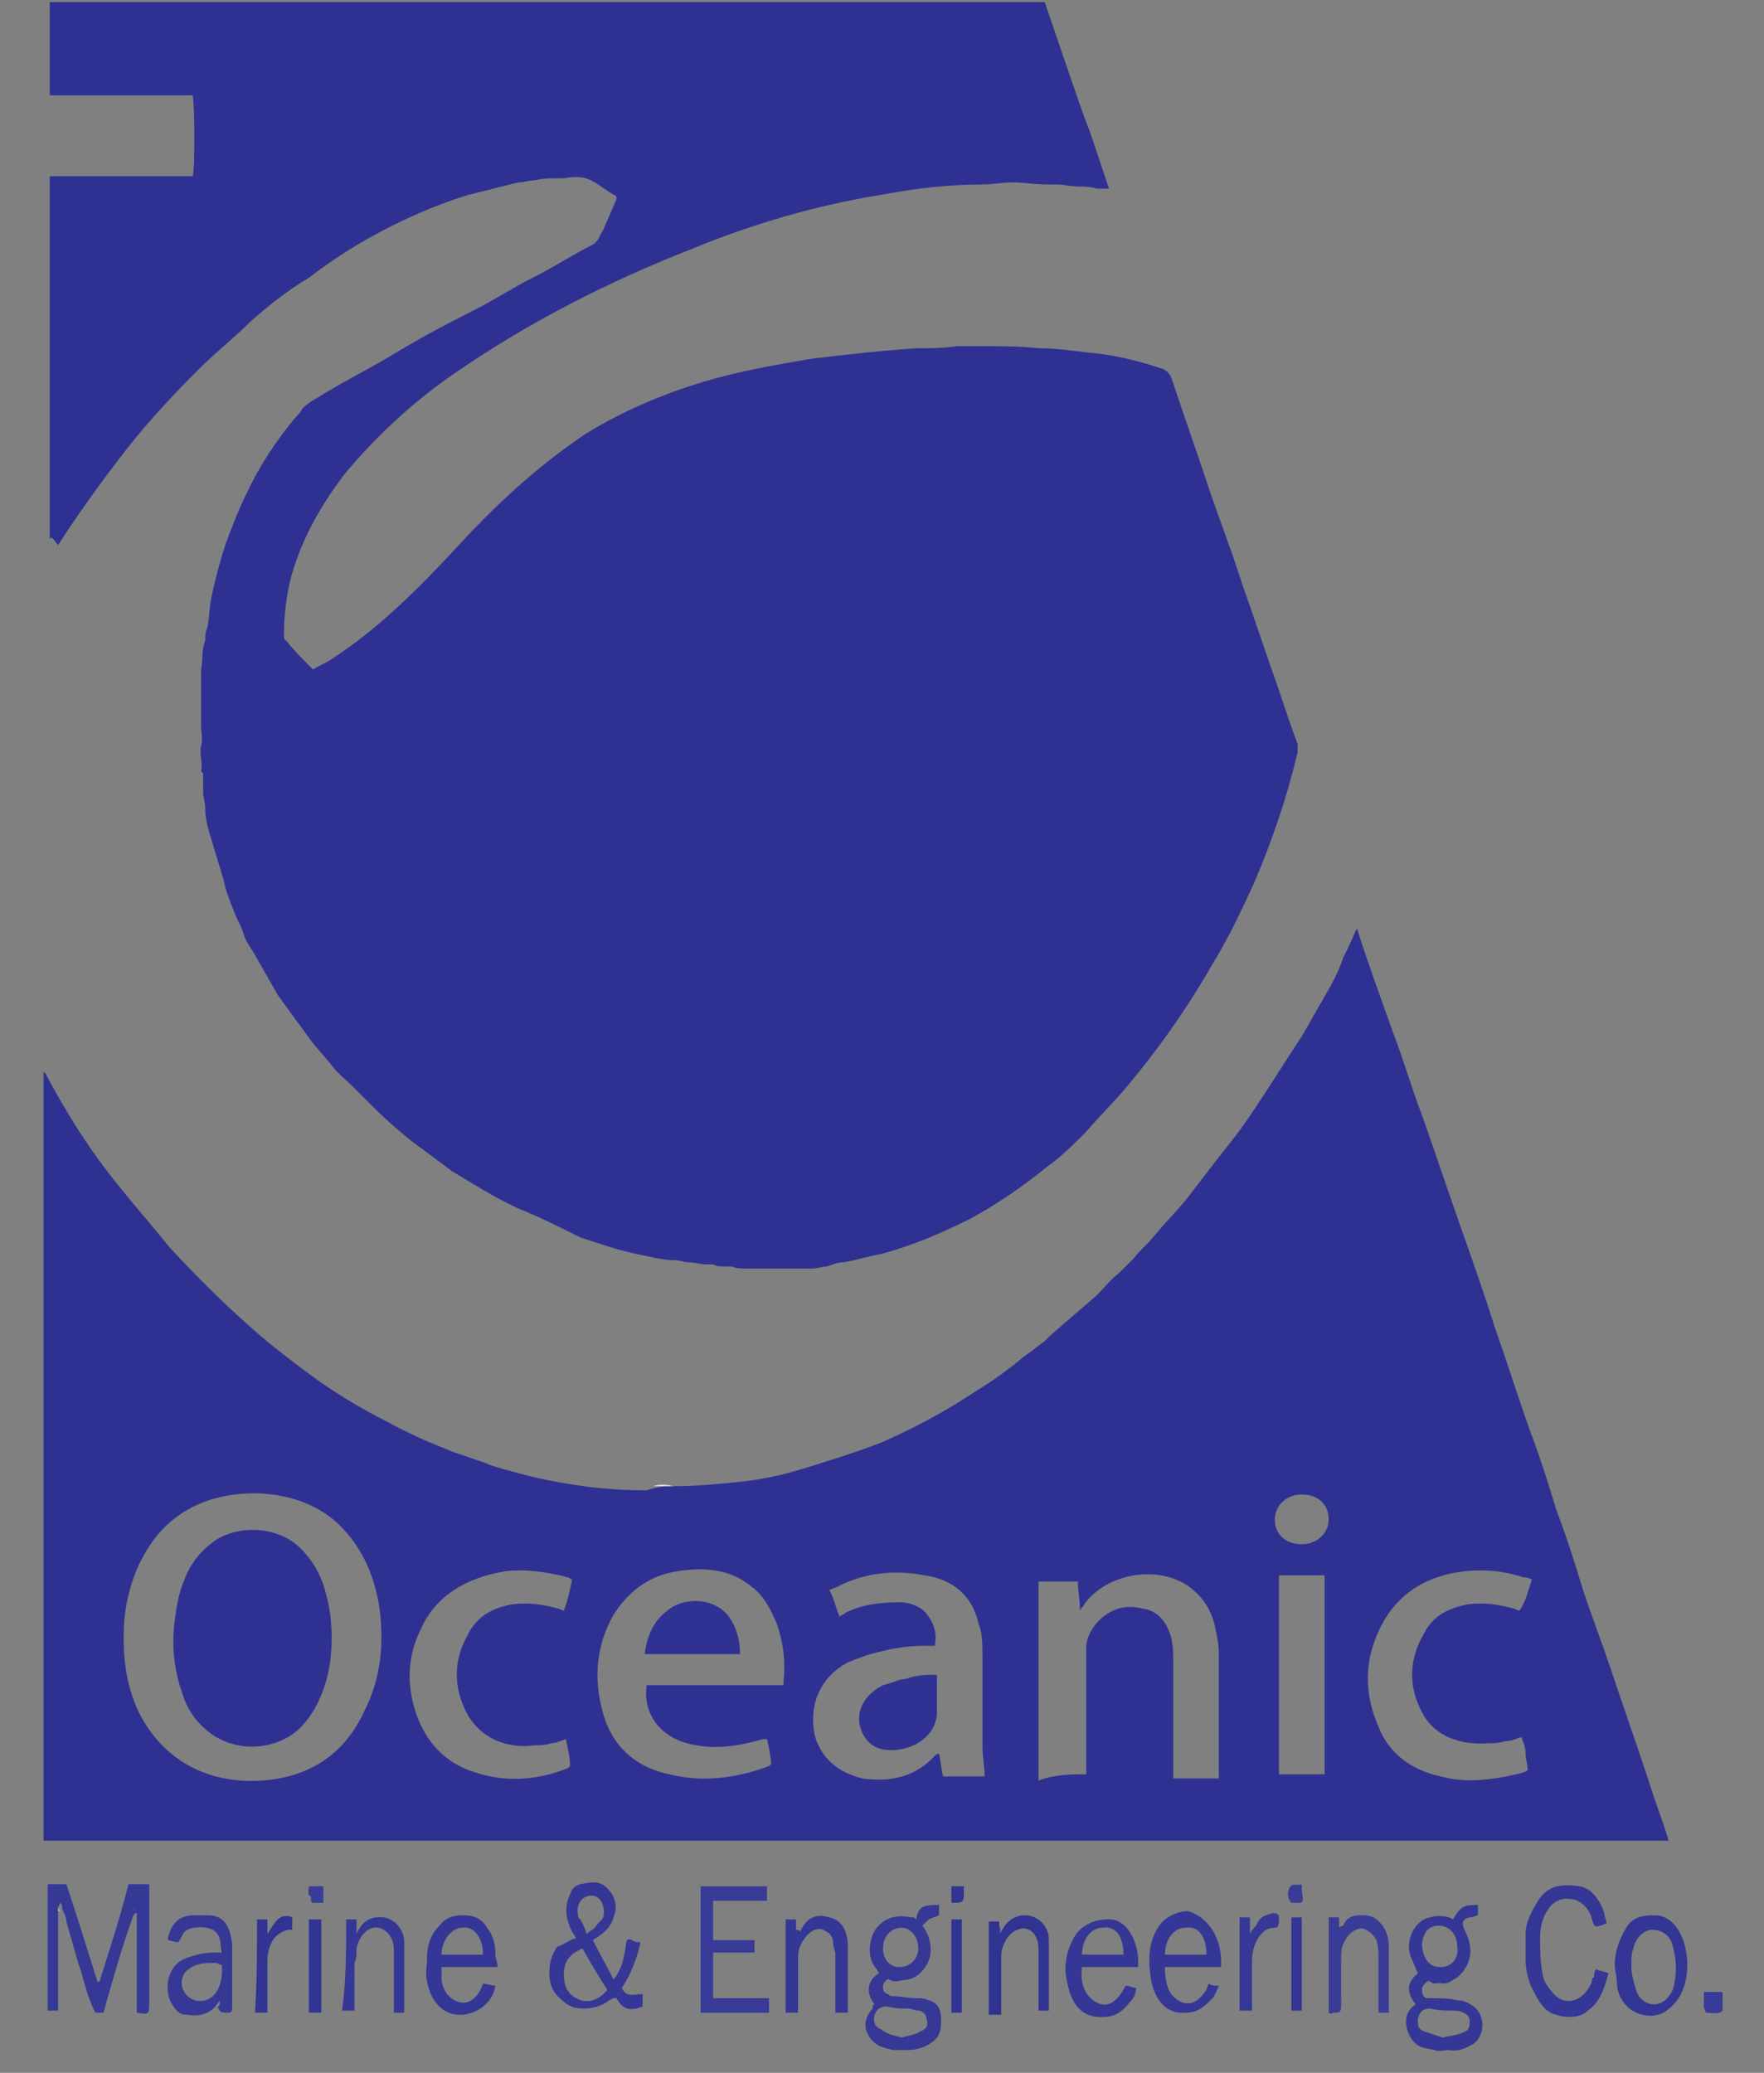 <svg xmlns="http://www.w3.org/2000/svg" xmlns:xlink="http://www.w3.org/1999/xlink" id="Layer_1" x="0px" y="0px" viewBox="0 0 85.1 100" style="enable-background:new 0 0 85.1 100;" xml:space="preserve"><rect x="0" y="0" width="85.1" height="100" fill="#808080" stroke="none"/><style type="text/css">	.st0{fill:#2E3192;}	.st1{fill:#DFE0EE;}	.st2{fill:#353895;}	.st3{fill:#343795;}	.st4{fill:#373A96;}	.st5{fill:#333694;}	.st6{fill:#393C97;}	.st7{fill:#303392;}	.st8{fill:#313493;}	.st9{fill:#BCBEDC;}	.st10{fill:#CCCDE4;}	.st11{fill:#F3F1F9;}	.st12{fill:#2F3292;}</style><g>	<path class="st0" d="M2.4,26c0-7.3,0-10.2,0-17.5c2.3,0,4.6,0,6.9,0c0.1-0.3,0.1-3.3,0-3.9c-2.3,0-4.6,0-6.9,0c0-1.7,0-2.8,0-4.5  c15.4,0,32.6,0,48,0c3.4,10,1,2.7,3.1,9c-0.2,0-0.5,0-0.6,0C52.6,9,52.3,9,52.1,9c-0.4,0-0.8-0.1-1.1-0.1c-0.2,0-0.3,0-0.5,0  c-0.6,0-1.1-0.1-1.7-0.1c-0.5,0-0.9,0.1-1.4,0.1c-1.7,0-3.3,0.2-4.9,0.5c-3.1,0.5-6.2,1.4-9.1,2.6c-4.1,1.6-8,3.6-11.6,6.1  c-2,1.4-3.7,3-5.2,4.8c-1.2,1.6-2.1,3.2-2.6,5.1c-0.2,0.9-0.3,1.7-0.3,2.6c0,0.1,0,0.3,0.1,0.3c0.4,0.5,0.8,0.9,1.3,1.4  c0.3-0.2,0.6-0.3,0.9-0.5c0.9-0.6,1.7-1.2,2.5-1.9c1.5-1.3,2.8-2.7,4.1-4.1c1.7-1.8,3.6-3.5,5.7-4.9c1.8-1.1,3.7-1.9,5.7-2.5  c1.7-0.5,3.4-0.8,5.2-1.1c1.7-0.2,3.4-0.4,5.1-0.5c0.6,0,1.2,0,1.9-0.1c0.4,0,0.8,0,1.2,0c0.9,0,1.8,0,2.7,0.1  c0.8,0,1.5,0.1,2.3,0.2c1.3,0.1,2.5,0.4,3.7,0.8c0.2,0.1,0.3,0.2,0.4,0.4c0.6,1.8,1.2,3.5,1.8,5.3c0.5,1.5,1.1,3,1.6,4.6  c0.6,1.7,1.2,3.5,1.8,5.2c0.3,0.9,0.6,1.8,0.9,2.6c0,0.1,0,0.2,0,0.4c-0.5,2.1-1.2,4.2-2.1,6.3c-0.6,1.3-1.2,2.6-2,3.9  c-1.2,2.1-2.6,4.1-4.2,6c-0.6,0.7-1.3,1.4-1.9,2.1c-0.6,0.6-1.2,1.2-1.9,1.7c-1.1,0.9-2.4,1.8-3.7,2.5c-1.4,0.7-2.8,1.3-4.3,1.7  c-0.6,0.1-1.2,0.3-1.8,0.4c-0.3,0-0.5,0.1-0.8,0.2c-0.2,0-0.5,0.1-0.7,0.1c-0.6,0-1.2,0-1.8,0c-0.5,0-0.9,0-1.4,0  c-0.2,0-0.5,0-0.7-0.1c-0.1,0-0.3,0-0.4,0c-0.2,0-0.3,0-0.5-0.1c-0.1,0-0.2,0-0.3,0c-0.3,0-0.6-0.1-0.9-0.1c-0.2,0-0.4-0.1-0.6-0.1  c-0.7,0-1.3-0.2-1.9-0.3c-0.9-0.2-1.8-0.5-2.7-0.8C27,59.2,26,58.7,25,58.3c-1.1-0.5-2.2-1.2-3.2-1.8c-0.4-0.3-0.8-0.6-1.2-0.9  c-1-0.7-1.9-1.5-2.7-2.3c-0.3-0.3-0.6-0.6-0.9-0.9c-0.3-0.3-0.7-0.6-1-1c-0.3-0.4-0.7-0.8-1-1.2c-0.5-0.7-1.1-1.5-1.6-2.2  c-0.4-0.7-0.8-1.4-1.2-2.1c-0.2-0.3-0.4-0.6-0.5-1c-0.1-0.3-0.3-0.6-0.4-0.9c-0.2-0.5-0.4-1-0.5-1.5c-0.2-0.7-0.4-1.3-0.6-2  C10,39.9,9.9,39.4,9.9,39c0-0.3-0.1-0.5-0.1-0.8c0-0.3,0-0.5,0-0.7c0-0.1,0-0.1,0-0.2c0,0-0.1-0.1-0.1-0.1c0.1-0.4-0.1-0.8,0-1.2  c0.1-0.3,0-0.7,0-1c0-0.7,0-1.4,0-2.1c0-0.2,0-0.4,0-0.6c0.1-0.4,0-0.9,0.2-1.4c0-0.2,0-0.4,0.1-0.6c0.1-0.5,0.1-1,0.2-1.5  c0.2-0.9,0.4-1.7,0.7-2.6c0.3-0.8,0.6-1.6,1-2.4c0.6-1.3,1.4-2.5,2.3-3.6c0.1-0.1,0.3-0.3,0.4-0.5c0.2-0.2,0.5-0.4,0.7-0.5  c1.1-0.7,2.3-1.3,3.5-2c1.3-0.8,2.6-1.5,4-2.2c1-0.5,1.9-1.1,2.9-1.6c1-0.5,1.9-1.1,2.9-1.6c0.3-0.2,0.3-0.4,0.5-0.7  c0.2-0.5,0.4-0.9,0.6-1.4c0.1-0.2,0-0.3-0.1-0.3c-0.3-0.2-0.6-0.4-0.9-0.6c-0.5-0.3-0.9-0.3-1.5-0.2c-0.1,0-0.1,0-0.2,0  c-0.4,0-0.8,0-1.2,0.1c-0.3,0-0.5,0.1-0.8,0.1c-0.8,0.2-1.6,0.4-2.4,0.6c-1.3,0.4-2.5,0.9-3.7,1.5c-1.4,0.7-2.7,1.5-4,2.5  c-1,0.6-1.9,1.3-2.8,2.1c-0.8,0.8-1.7,1.5-2.5,2.3c-1.4,1.4-2.7,2.8-3.9,4.4c-1,1.3-2,2.7-2.9,4.1C2.5,25.9,2.5,25.9,2.4,26  C2.4,26,2.4,26,2.4,26z"></path>	<path class="st0" d="M32.5,71.7c1.1,0,2.1-0.1,3.1-0.2c1-0.1,2-0.3,3-0.6c1.3-0.4,2.6-0.8,3.9-1.3c1.6-0.7,3.1-1.5,4.6-2.5  c0.5-0.3,1.1-0.7,1.6-1.1c0.3-0.2,0.6-0.5,0.9-0.7c0.3-0.2,0.5-0.4,0.8-0.6c0.1-0.1,0.2-0.2,0.3-0.3c0.7-0.6,1.5-1.3,2.2-1.9  c0.4-0.4,0.7-0.8,1.1-1.1c0.2-0.2,0.5-0.5,0.7-0.7c0.3-0.4,0.7-0.7,1-1.1c0.5-0.6,1-1.1,1.5-1.7c0.3-0.4,0.7-0.9,1-1.3  c0.6-0.8,1.2-1.5,1.7-2.2c1-1.4,1.9-2.9,2.9-4.4c0.4-0.7,0.8-1.4,1.2-2.1c0.3-0.5,0.6-1.1,0.8-1.7c0.2-0.4,0.4-0.8,0.6-1.3  c0,0,0,0,0.1-0.1c0,0,0,0.1,0,0.1c0.5,1.6,1.1,3.2,1.7,4.9c0.5,1.3,0.9,2.7,1.4,4c0.6,1.7,1.2,3.5,1.8,5.2c0.6,1.7,1.2,3.4,1.7,5  c0.6,1.7,1.1,3.3,1.7,5c0.5,1.3,0.9,2.6,1.3,3.9c0.5,1.3,0.9,2.6,1.3,3.9c0.4,1.2,0.9,2.5,1.3,3.7c0.6,1.8,1.2,3.5,1.8,5.3  c0.3,1,0.7,2,1,3c-26.2,0-52.3,0-78.4,0c0-0.1,0-0.3,0-0.4c0-12.1,0-24.1,0-36.2c0-0.2,0-0.3,0-0.5c0,0,0.1,0.1,0.1,0.1  c1,1.9,2.2,3.8,3.6,5.5c0.8,1,1.6,1.9,2.4,2.9c1.3,1.4,2.7,2.8,4.2,4.1c0.8,0.7,1.6,1.3,2.4,1.9c1.2,0.9,2.5,1.7,3.9,2.4  c0.9,0.5,1.8,0.9,2.8,1.3c0.7,0.3,1.5,0.5,2.2,0.8c1.3,0.4,2.5,0.7,3.8,0.9c1.2,0.2,2.4,0.3,3.7,0.3C31.8,71.7,32.1,71.7,32.5,71.7  z M18.4,79c0-0.9-0.1-1.7-0.3-2.4c-0.3-1.1-0.8-2.1-1.7-3c-1.6-1.6-4.3-1.9-6.4-1.2c-1.4,0.5-2.4,1.4-3.1,2.7c-0.5,0.9-0.8,2-0.9,3  c-0.1,1.5,0,2.9,0.6,4.3c1.1,2.4,3.3,3.7,6.1,3.5c2.4-0.2,4-1.4,4.9-3.4C18.2,81.3,18.4,80.1,18.4,79z M52.4,85.6  c0-0.1,0-0.2,0-0.3c0-1.8,0-3.6,0-5.4c0-0.1,0-0.3,0-0.4c0-0.5,0.3-1,0.6-1.3c0.6-0.6,1.3-0.8,2.1-0.6c0.8,0.1,1.2,0.7,1.4,1.4  c0.1,0.4,0.1,0.8,0.1,1.2c0,1.7,0,3.5,0,5.2c0,0.1,0,0.2,0,0.4c0.8,0,1.5,0,2.2,0c0-0.1,0-0.1,0-0.2c0-1.9,0-3.9,0-5.8  c0-0.5-0.1-0.9-0.2-1.4c-0.2-0.8-0.6-1.4-1.3-1.9c-1.5-1-3.9-0.6-5,0.9c0,0.1-0.1,0.1-0.2,0.3c0-0.5-0.1-1-0.1-1.4  c-0.7,0-1.3,0-1.9,0c0,3.2,0,6.4,0,9.6C50.9,85.6,51.7,85.6,52.4,85.6z M40.5,78c0.1-0.1,0.2-0.1,0.3-0.2c0.8-0.4,1.7-0.5,2.6-0.5  c0.5,0,1.1,0.2,1.4,0.7c0.3,0.4,0.4,0.9,0.3,1.4c-0.2,0-0.3,0-0.5,0c-0.7,0-1.5,0.1-2.2,0.3c-0.5,0.1-1,0.3-1.5,0.5  c-1.3,0.7-1.9,2-1.6,3.5c0.3,1.1,1.1,1.8,2.3,2.1c1.4,0.2,2.6-0.1,3.5-1.1c0,0,0.1-0.1,0.2-0.1c0.1,0.4,0.1,0.8,0.2,1.1  c0.7,0,1.3,0,2,0c0-0.5-0.1-0.9-0.1-1.4c0-1.4,0-2.9,0-4.3c0-0.6,0-1.2-0.2-1.7c-0.3-1.3-1.2-2.1-2.6-2.3c-1.5-0.3-3-0.1-4.3,0.6  c-0.1,0-0.2,0.1-0.3,0.1C40.2,77,40.3,77.5,40.5,78z M37,83.9C36.9,83.9,36.9,83.9,37,83.9c-0.1,0-0.2,0-0.2,0  c-1,0.3-2.1,0.5-3.2,0.3c-1.9-0.3-2.6-1.7-2.4-2.9c2.2,0,4.4,0,6.6,0c0-0.1,0-0.1,0-0.2c0.1-0.9,0-1.8-0.3-2.7  c-0.3-0.7-0.6-1.4-1.3-1.9c-1-0.8-2.2-0.9-3.5-0.7c-1.4,0.2-2.4,1-3.1,2.1c-0.9,1.6-1,3.3-0.4,5.1c0.5,1.4,1.6,2.3,3.1,2.6  c1.6,0.4,3.2,0.2,4.8-0.4c0,0,0,0,0.1-0.1C37.2,84.8,37.1,84.3,37,83.9z M27.3,83.9c-0.3,0.1-0.5,0.2-0.7,0.2  c-0.3,0.1-0.5,0.1-0.8,0.1c-1.4,0.2-2.8-0.4-3.4-1.8c-0.5-1.1-0.5-2.3,0.1-3.4c0.4-0.9,1.1-1.4,2.2-1.6c0.8-0.1,1.5,0,2.2,0.2  c0.1,0,0.2,0.1,0.3,0.1c0.2-0.5,0.3-1,0.4-1.5c-0.1,0-0.1-0.1-0.2-0.1c-0.1,0-0.3-0.1-0.4-0.1c-0.9-0.2-1.8-0.3-2.6-0.2  c-1.9,0.3-3.4,1.2-4.1,2.8c-0.7,1.4-0.7,2.9-0.1,4.4c0.5,1.2,1.4,2.1,2.7,2.5c1.5,0.5,3,0.4,4.5-0.2c0,0,0,0,0.1-0.1  C27.5,84.8,27.4,84.4,27.3,83.9z M73.9,76.2c-0.2-0.1-0.3-0.1-0.4-0.1c-0.9-0.3-1.8-0.4-2.8-0.3c-1.9,0.2-3.3,1.1-4.1,2.7  c-0.8,1.6-0.8,3.2-0.1,4.8c0.5,1.3,1.6,2.1,3,2.4c1.1,0.3,2.1,0.2,3.2,0c0.3-0.1,0.7-0.1,1-0.3c0-0.3-0.1-0.5-0.1-0.8  c0-0.3-0.1-0.5-0.2-0.8c-0.3,0.1-0.5,0.2-0.8,0.2c-0.3,0.1-0.5,0.1-0.8,0.1c-1.3,0.1-2.6-0.3-3.2-1.5c-0.7-1.3-0.6-2.6,0.1-3.8  c0.4-0.8,1.1-1.2,2.1-1.4c0.8-0.1,1.5,0,2.2,0.2c0.1,0,0.2,0.1,0.3,0.1C73.6,77.3,73.7,76.8,73.9,76.2z M61.7,76c0,3.2,0,6.4,0,9.6  c0.7,0,1.4,0,2.2,0c0-3.2,0-6.4,0-9.6C63.1,76,62.4,76,61.7,76z M64.1,73.3c0-0.7-0.5-1.2-1.3-1.2c-0.8,0-1.3,0.6-1.3,1.2  c0,0.7,0.5,1.2,1.3,1.2C63.5,74.5,64.1,74,64.1,73.3z"></path>	<path class="st1" d="M32.5,71.7c-0.3,0-0.7,0-1,0C31.8,71.6,32.1,71.6,32.5,71.7z"></path>	<g>		<path class="st2" d="M2.8,92.2c0,1.6,0,3.2,0,4.7c0,0,0,0.1,0,0.1c-0.2,0-0.3,0-0.5,0c0-2,0-4,0-6.1c0.3,0,0.6,0,0.9,0   c0.5,1.5,1,3.1,1.5,4.7c0,0,0,0,0.1,0c0.5-1.6,1-3.1,1.4-4.7c0.3,0,0.6,0,1,0c0,0.2,0,0.3,0,0.5c0,1.7,0,3.4,0,5.1   c0,0.7,0,0.7-0.6,0.6c0-1.6,0-3.2,0-4.8c0,0,0,0-0.1,0c0,0.1-0.1,0.1-0.1,0.2c-0.5,1.4-0.9,2.8-1.3,4.2c0,0.1-0.1,0.3-0.1,0.4   c-0.1,0-0.2,0-0.4,0c-0.1-0.2-0.2-0.4-0.3-0.7c-0.2-0.5-0.3-1.1-0.5-1.6c-0.2-0.7-0.4-1.4-0.6-2.1c0-0.2-0.1-0.4-0.2-0.6   c0-0.1,0-0.2-0.1-0.3c0,0,0,0,0,0C2.8,92,2.8,92.1,2.8,92.2z M6.5,92.2C6.5,92.2,6.5,92.2,6.5,92.2c0-0.1,0-0.1,0-0.3   c0,0.1,0,0.2,0,0.2C6.4,92.1,6.5,92.1,6.5,92.2z"></path>		<path class="st3" d="M27.8,93.5c-0.1-0.1-0.1-0.2-0.2-0.3c-0.3-0.6-0.4-1.2-0.1-1.8c0.1-0.3,0.2-0.4,0.5-0.5   c0.5-0.1,0.9-0.2,1.3,0.2c0.4,0.4,0.5,0.9,0.3,1.4c-0.1,0.4-0.4,0.7-0.7,0.9c-0.1,0.1-0.2,0.1-0.3,0.2c0.3,0.6,0.7,1.3,1,1.9   c0.4-0.5,0.5-1,0.6-1.7c0-0.2,0.1-0.3,0.3-0.2c0.1,0.1,0.3,0.1,0.4,0.1c-0.2,0.9-0.5,1.6-0.9,2.2c0.2,0.5,0.6,0.3,1,0.3   c0,0.2,0,0.4,0,0.6c-0.5,0.2-0.9,0.2-1.2-0.3c-0.1-0.2-0.2-0.1-0.4,0c-0.4,0.3-0.8,0.4-1.3,0.4s-0.8-0.2-1.2-0.6   c-0.3-0.3-0.4-0.7-0.4-1.1c0-0.5,0.1-0.9,0.4-1.3C27.1,93.9,27.4,93.6,27.8,93.5z M28.1,94c-0.7,0.3-0.9,0.7-0.9,1.3   c0,0.5,0.2,0.9,0.6,1.1c0.5,0.3,1.1,0.1,1.5-0.4C28.9,95.4,28.5,94.7,28.1,94z M28.3,93.3c0.1-0.1,0.3-0.2,0.4-0.3   c0.1-0.2,0.3-0.3,0.4-0.5c0.1-0.3,0-0.7-0.2-0.9c-0.2-0.2-0.5-0.2-0.8,0c-0.2,0.2-0.3,0.5-0.2,0.9C28.1,92.7,28.2,93,28.3,93.3z"></path>		<path class="st2" d="M42.2,96.7c-0.5-0.6-0.3-1.2,0.2-1.5c0-0.1-0.1-0.1-0.1-0.2c-0.5-0.5-0.4-1.5,0-2c0.5-0.6,1.1-0.6,1.7-0.5   c0.1,0,0.1,0,0.2,0.1c0.1-0.6,0.3-0.7,1.1-0.7c0,0.1,0,0.3,0,0.5c-0.2,0.1-0.3,0.1-0.5,0.2c-0.1,0.1-0.2,0.2-0.3,0.3   c0.3,0.4,0.4,0.8,0.4,1.2c0,0.6-0.5,1.3-1.1,1.4c-0.3,0-0.6,0.2-0.9,0c-0.1-0.1-0.3,0.2-0.3,0.3c0,0.2,0,0.3,0.2,0.4   c0.1,0,0.1,0.1,0.2,0.1c0.4,0,0.8,0.1,1.2,0.1c0.2,0,0.4,0,0.6,0.1c0.4,0.1,0.6,0.4,0.6,0.9c0,0.4,0,0.8-0.4,1.1   c-0.4,0.3-0.8,0.4-1.2,0.4c-0.2,0-0.5,0-0.7,0c-0.5-0.1-0.9-0.2-1.2-0.7c-0.3-0.5-0.1-1,0.2-1.3C42.1,96.8,42.1,96.7,42.2,96.7z    M43.5,98.3c0.3-0.1,0.6-0.1,0.9-0.3c0.3-0.1,0.4-0.3,0.3-0.6c0-0.2-0.2-0.4-0.4-0.4c-0.2,0-0.3-0.1-0.5-0.1c-0.3,0-0.6,0-1-0.1   c-0.3,0-0.5,0.1-0.6,0.4c-0.1,0.3,0,0.6,0.3,0.7C42.9,98.2,43.2,98.2,43.5,98.3z M43.4,94.9c0.5,0,0.9-0.4,0.9-0.9   c0-0.6-0.4-1-0.8-1c-0.5,0-0.9,0.4-0.9,1C42.6,94.5,42.9,94.9,43.4,94.9z"></path>		<path class="st3" d="M68.3,96.7c-0.5-0.6-0.4-1.1,0.1-1.5c-0.1-0.2-0.2-0.5-0.3-0.7c-0.4-0.9,0.2-1.9,0.9-2   c0.3-0.1,0.8-0.1,1.1,0.1c0.1-0.2,0.3-0.5,0.5-0.6c0.2-0.1,0.5-0.1,0.7-0.1c0,0.2,0,0.3,0,0.5c-0.1,0-0.2,0.1-0.4,0.1   c-0.4,0.1-0.4,0.3-0.2,0.7c0.4,0.8,0.3,1.6-0.4,2.2c-0.2,0.1-0.4,0.3-0.7,0.3c-0.2-0.1-0.4,0.1-0.6-0.1c-0.1-0.1-0.3,0.1-0.4,0.3   c0,0.2,0,0.4,0.2,0.5c0,0,0.1,0,0.2,0c0.4,0,0.9,0,1.3,0.1c0.3,0,0.5,0.1,0.8,0.3c0.6,0.5,0.5,1.4,0,1.8c-0.4,0.2-0.7,0.4-1.2,0.3   c-0.2,0-0.5,0.1-0.7,0c-0.5-0.1-0.9-0.1-1.2-0.7C67.7,97.6,67.8,97,68.3,96.7z M69.6,98.3c0.4-0.1,0.7-0.1,1.1-0.3   c0.2-0.1,0.2-0.3,0.2-0.5c0-0.2-0.1-0.3-0.3-0.4C70.4,97,70.2,97,70.1,97c-0.4,0-0.7,0-1.1-0.1c-0.3,0-0.5,0.1-0.6,0.5   c0,0.3,0,0.5,0.3,0.6C69,98.1,69.3,98.2,69.6,98.3z M69.5,94.9c0.5,0,0.9-0.4,0.8-1c0-0.6-0.4-1-0.9-1c-0.5,0-0.8,0.4-0.8,1   C68.7,94.6,69,94.9,69.5,94.9z"></path>		<path class="st4" d="M37.1,96.4c0,0.3,0,0.5,0,0.7c-1.1,0-2.2,0-3.3,0c0-2,0-4,0-6.1c1.1,0,2.1,0,3.2,0c0,0.2,0,0.4,0,0.7   c-0.8,0-1.7,0-2.6,0c0,0.7,0,1.3,0,1.9c0.7,0,1.3,0,2,0c0,0.1,0,0.3,0,0.3c0,0.1,0,0.2,0,0.3c-0.7,0-1.3,0-2,0c0,0.7,0,1.4,0,2.2   C35.4,96.4,36.2,96.4,37.1,96.4z"></path>		<path class="st3" d="M77,95c0.2,0.1,0.4,0.1,0.6,0.2c-0.2,0.7-0.4,1.4-1,1.8c-0.2,0.2-0.5,0.3-0.8,0.3c-0.2,0-0.5,0-0.7-0.1   c-0.6-0.1-0.9-0.7-1.2-1.3c-0.2-0.4-0.3-0.9-0.3-1.4c0-0.4,0-0.8,0-1.2c0-0.6,0.3-1.1,0.6-1.6c0.5-0.8,1.2-0.8,2-0.7   c0.6,0.1,1,0.7,1.2,1.3c0,0.2,0.1,0.3,0.1,0.5c-0.1,0-0.2,0.1-0.3,0.1c-0.3,0.1-0.3,0-0.4-0.3c-0.1-0.4-0.3-0.7-0.7-0.9   c-0.5-0.2-1.1-0.1-1.4,0.4c-0.3,0.4-0.4,0.9-0.4,1.4c0,0.5,0,1.1,0.1,1.6c0,0.3,0.2,0.7,0.4,0.9c0.6,0.9,1.6,0.6,2-0.4   c0-0.1,0-0.2,0.1-0.2C76.9,95.3,76.9,95.1,77,95z"></path>		<path class="st2" d="M10.6,96.5c-0.4,0.7-1,0.8-1.6,0.7c-0.4,0-0.6-0.3-0.8-0.7c-0.3-0.8,0-1.7,0.7-2c0.5-0.2,1-0.3,1.4-0.3   c0.1,0,0.2,0,0.4,0c-0.1-0.4,0-0.7-0.3-1c-0.3-0.3-1.2-0.3-1.5,0c-0.1,0.1-0.2,0.4-0.3,0.5c-0.2,0-0.4-0.1-0.5-0.1   c0-0.1,0-0.1,0-0.1c0.2-0.8,0.6-1.1,1.3-1.1c0.2,0,0.4,0,0.6,0c0.8,0,1.1,0.5,1.2,1.4c0,0.3,0,0.6,0,0.9c0,0.7,0,1.4,0,2.1   c0,0.2,0,0.3-0.2,0.3c-0.3,0-0.4,0-0.5-0.3C10.6,96.8,10.6,96.7,10.6,96.5C10.6,96.5,10.6,96.5,10.6,96.5z M10.7,94.8   c-0.1,0-0.2-0.1-0.3-0.1c-0.5,0-0.9,0-1.3,0.3c-0.3,0.2-0.4,0.6-0.3,0.9c0.1,0.3,0.3,0.5,0.6,0.6C10.2,96.7,10.8,96,10.7,94.8z"></path>		<path class="st3" d="M58.9,94.9c-0.9,0-1.8,0-2.7,0c0,0.6,0.1,1.2,0.5,1.5c0.6,0.5,1.1,0.2,1.5-0.4c0-0.1,0.1-0.2,0.1-0.3   c0.2,0.1,0.3,0.1,0.5,0.1c-0.1,0.2-0.2,0.5-0.3,0.6c-0.4,0.4-0.7,0.7-1.3,0.7c-1.1,0.1-1.6-0.9-1.7-1.8c-0.1-0.7-0.1-1.5,0.3-2.2   c0.3-0.6,1-0.9,1.5-0.9C58.4,92.5,59,93.7,58.9,94.9z M58.2,94.3c0-0.9-0.4-1.4-1-1.3c-0.6,0-1,0.6-1,1.3   C56.9,94.3,57.5,94.3,58.2,94.3z"></path>		<path class="st3" d="M54.9,94.9c-0.9,0-1.8,0-2.7,0c-0.1,0.7,0.1,1.4,0.7,1.7c0.5,0.3,1,0,1.4-0.8c0.2,0,0.3,0.1,0.5,0.1   c0,0.3-0.1,0.5-0.3,0.7c-0.3,0.4-0.7,0.7-1.2,0.7c-1.1,0.1-1.6-0.6-1.8-1.6c-0.2-0.7-0.1-1.5,0.3-2.2c0.3-0.6,1-0.9,1.6-0.9   C54.4,92.5,55,93.8,54.9,94.9z M54.2,94.3c0-0.9-0.4-1.4-1-1.3c-0.6,0-1,0.6-1,1.3C52.9,94.3,53.6,94.3,54.2,94.3z"></path>		<path class="st3" d="M24,94.9c-0.9,0-1.8,0-2.7,0c0,0.2,0,0.4,0,0.5c0,0.6,0.4,1.1,0.9,1.2c0.5,0.1,0.9-0.3,1.1-0.9   c0.2,0,0.4,0.1,0.6,0.1c-0.1,0.6-0.5,1-0.9,1.2c-1,0.5-2.1,0.1-2.4-1.4c-0.1-0.4,0-0.7,0-1.1c0-0.7,0.2-1.2,0.6-1.6   c0.3-0.4,0.7-0.5,1.1-0.5c0.5,0,0.9,0.1,1.2,0.6c0.3,0.4,0.4,0.8,0.4,1.3C23.9,94.5,24,94.6,24,94.9z M23.3,94.3   c0-0.9-0.5-1.4-1-1.3c-0.5,0-1,0.6-1,1.3C22,94.3,22.6,94.3,23.3,94.3z"></path>		<path class="st5" d="M81.4,94.8c0,0.9-0.3,1.7-1,2.2c-0.5,0.4-1.4,0.3-1.9-0.2c-0.3-0.3-0.5-0.7-0.5-1.2c0-0.3-0.1-0.5-0.1-0.8   c0-0.6,0.2-1.2,0.5-1.7c0.3-0.6,0.8-0.7,1.4-0.7C80.9,92.4,81.4,93.7,81.4,94.8z M78.7,94.9c0,0.3,0.1,0.7,0.2,1   c0.1,0.5,0.5,0.8,0.9,0.8c0.4,0,0.7-0.3,0.9-0.7c0.2-0.7,0.2-1.4,0-2.1c-0.1-0.5-0.5-0.8-1-0.8c-0.4,0-0.8,0.4-0.9,0.9   C78.7,94.2,78.7,94.5,78.7,94.9z"></path>		<path class="st6" d="M64.1,97.1c0-1.5,0-3,0-4.6c0.2,0,0.3,0,0.5,0c0,0.1,0,0.3,0,0.5c0.1-0.1,0.2-0.1,0.2-0.1   c0.2-0.5,0.6-0.5,1-0.5c0.3,0,0.6,0.1,0.9,0.5c0.2,0.3,0.3,0.6,0.3,1c0,1.1,0,2.1,0,3.2c-0.2,0-0.4,0-0.5,0c0-0.1,0-0.2,0-0.3   c0-0.7,0-1.5,0-2.3c0-0.3,0-0.6-0.1-0.9c-0.1-0.2-0.3-0.4-0.5-0.5c-0.3-0.2-0.8,0.1-1,0.5c-0.2,0.3-0.2,0.6-0.2,0.9   c0,0.7,0,1.4,0,2.1c0,0.5,0,0.5-0.4,0.5C64.2,97.2,64.1,97.1,64.1,97.1z"></path>		<path class="st3" d="M16.7,92.6c0.2,0,0.3,0,0.5,0c0,0.2,0,0.4,0,0.7c0.2-0.5,0.6-0.8,1-0.8c0.7-0.1,1.3,0.5,1.3,1.2   c0,1.1,0,2.1,0,3.2c0,0.1,0,0.1,0,0.2c-0.2,0-0.3,0-0.5,0c0-0.2,0-0.3,0-0.5c0-0.9,0-1.7,0-2.6c0-0.6-0.5-1.1-1-1   c-0.4,0.1-0.7,0.5-0.8,1c0,0.3,0,0.5-0.1,0.7c0,0.7,0,1.5,0,2.3c-0.2,0-0.4,0-0.6,0C16.7,95.6,16.7,94.1,16.7,92.6z"></path>		<path class="st3" d="M38.6,93.2c0.3-0.7,0.8-0.9,1.4-0.7c0.5,0.1,0.9,0.5,0.9,1.4c0,1,0,2.1,0,3.2c-0.2,0-0.4,0-0.6,0   c0-0.1,0-0.3,0-0.4c0-0.8,0-1.5,0-2.4c0-0.2-0.1-0.3-0.1-0.5c0-0.5-0.3-0.6-0.5-0.7c-0.2-0.1-0.5,0-0.7,0.2   c-0.3,0.3-0.5,0.7-0.5,1.1c0,0.7,0,1.5,0,2.2c0,0.1,0,0.3,0,0.5c-0.2,0-0.4,0-0.6,0c0-1.5,0-3,0-4.5c0.2,0,0.3,0,0.5,0   c0,0.2,0,0.3,0,0.5C38.6,93.1,38.6,93.2,38.6,93.2C38.6,93.2,38.6,93.2,38.6,93.2z"></path>		<path class="st7" d="M48.3,93.2c0.5-1.1,1.8-1,2.2-0.1c0.1,0.2,0.1,0.4,0.1,0.6c0,0.2,0,0.3,0,0.5c0,0.9,0,1.8,0,2.8   c-0.2,0-0.3,0-0.5,0c0-0.1,0-0.3,0-0.4c0-0.8,0-1.6,0-2.4c0-0.3,0-0.5-0.1-0.7c-0.1-0.3-0.5-0.6-0.9-0.4c-0.4,0.1-0.8,0.7-0.8,1.3   c0,0.7,0,1.5,0,2.3c0,0.1,0,0.3,0,0.5c-0.2,0-0.4,0-0.6,0c0-1.5,0-3,0-4.5c0.2,0,0.3,0,0.5,0C48.2,92.8,48.2,93,48.3,93.2   C48.2,93.2,48.2,93.3,48.3,93.2C48.2,93.2,48.3,93.2,48.3,93.2z"></path>		<path class="st2" d="M60.4,97c-0.2,0-0.4,0-0.6,0c0-1.5,0-3,0-4.5c0.1,0,0.3,0,0.5,0c0,0.2,0,0.5,0,0.8c0.1-0.2,0.2-0.3,0.3-0.4   c0.2-0.5,0.5-0.5,0.8-0.6c0.1,0,0.3,0,0.3,0.2c0,0.3,0,0.5-0.2,0.5c-0.4,0-0.6,0.2-0.8,0.5c-0.2,0.3-0.3,0.7-0.3,1.1   c0,0.4,0,0.8,0,1.1C60.4,96.3,60.4,96.6,60.4,97z"></path>		<path class="st8" d="M12.4,92.6c0.2,0,0.3,0,0.5,0c0,0.2,0,0.5,0,0.7c0.2-0.3,0.3-0.5,0.5-0.7c0.2-0.2,0.5-0.2,0.7-0.1   c0,0.2,0,0.4,0,0.6c0,0-0.1,0-0.2,0c-0.8,0.2-1,0.9-1,1.6c0,0.7,0,1.3,0,2c0,0.1,0,0.3,0,0.4c-0.2,0-0.4,0-0.6,0   C12.4,95.6,12.4,94.1,12.4,92.6z"></path>		<path class="st8" d="M15.5,92.6c0,1.5,0,3,0,4.5c-0.2,0-0.4,0-0.6,0c0-1.5,0-3,0-4.5C15.1,92.6,15.3,92.6,15.5,92.6z"></path>		<path class="st8" d="M45.9,92.6c0.2,0,0.4,0,0.5,0c0,1.5,0,3,0,4.5c-0.2,0-0.3,0-0.5,0C45.9,95.6,45.9,94.1,45.9,92.6z"></path>		<path class="st5" d="M62.3,97c0-1.5,0-3,0-4.5c0.2,0,0.4,0,0.5,0c0,1.5,0,3,0,4.5C62.7,97,62.5,97,62.3,97z"></path>		<path class="st4" d="M83.1,96.1c0,0.3,0,0.6,0,0.9c-0.2,0.2-0.5,0.1-0.8,0.1c0,0-0.1-0.2-0.1-0.3c0-0.2,0-0.5,0-0.7   C82.5,96.1,82.8,96.1,83.1,96.1z"></path>		<path class="st6" d="M14.9,91c0.3,0,0.5,0,0.7,0c0,0.3,0,0.5,0,0.8c-0.2,0-0.4,0-0.5,0c-0.1,0-0.1-0.1-0.1-0.3   C14.8,91.4,14.9,91.2,14.9,91z"></path>		<path class="st6" d="M62.3,91.8c-0.2-0.2-0.2-0.5-0.1-0.7c0.1-0.3,0.4-0.1,0.6-0.2c0,0.1,0,0.2,0,0.3   C62.9,91.9,62.9,91.8,62.3,91.8z"></path>		<path class="st8" d="M45.9,91.8c0-0.3,0-0.5,0-0.8c0.2,0,0.4,0,0.6,0c0,0.1,0,0.1,0,0.2C46.5,91.8,46.5,91.8,45.9,91.8z"></path>		<path class="st9" d="M2.8,92.2c0-0.1,0-0.2,0-0.3c0,0,0,0,0,0c0,0.1,0,0.2,0.1,0.3C2.9,92.2,2.8,92.2,2.8,92.2z"></path>		<path class="st10" d="M48.3,93.2C48.3,93.2,48.2,93.2,48.3,93.2C48.2,93.2,48.2,93.1,48.3,93.2C48.2,93.1,48.3,93.2,48.3,93.2z"></path>		<path class="st11" d="M6.5,92.2c0,0,0-0.1,0-0.1c0,0,0-0.1,0-0.2C6.5,92,6.5,92.1,6.5,92.2L6.5,92.2z"></path>		<path class="st9" d="M38.6,93.2C38.6,93.2,38.6,93.2,38.6,93.2C38.6,93.2,38.5,93.1,38.6,93.2C38.6,93.1,38.6,93.1,38.6,93.2z"></path>	</g>	<path class="st0" d="M16,79c0,1.2-0.2,2.3-0.8,3.4c-0.3,0.5-0.6,0.9-1,1.2c-1.2,0.9-3,0.9-4.2-0.1c-0.6-0.5-1-1.1-1.2-1.8  c-0.4-1.1-0.5-2.2-0.4-3.3c0.1-0.8,0.2-1.5,0.5-2.2c0.3-0.8,0.8-1.4,1.5-1.9c1.3-0.8,3.1-0.6,4.1,0.4c0.6,0.6,1,1.3,1.2,2.1  C15.9,77.5,16,78.2,16,79z"></path>	<path class="st12" d="M45.2,80.8c0,0.7,0,1.3,0,1.9c-0.1,1.2-1.4,1.9-2.6,1.7c-0.5-0.1-0.8-0.4-1-0.8c-0.4-0.9,0-1.8,1-2.3  c0.4-0.1,0.8-0.3,1.1-0.3C44.2,80.8,44.7,80.8,45.2,80.8z"></path>	<path class="st12" d="M31.1,79.8c0.1-0.8,0.4-1.6,1.1-2.1c0.8-0.7,2.6-0.7,3.2,0.7c0.2,0.4,0.3,0.9,0.3,1.4  C34.2,79.8,32.7,79.8,31.1,79.8z"></path></g></svg>